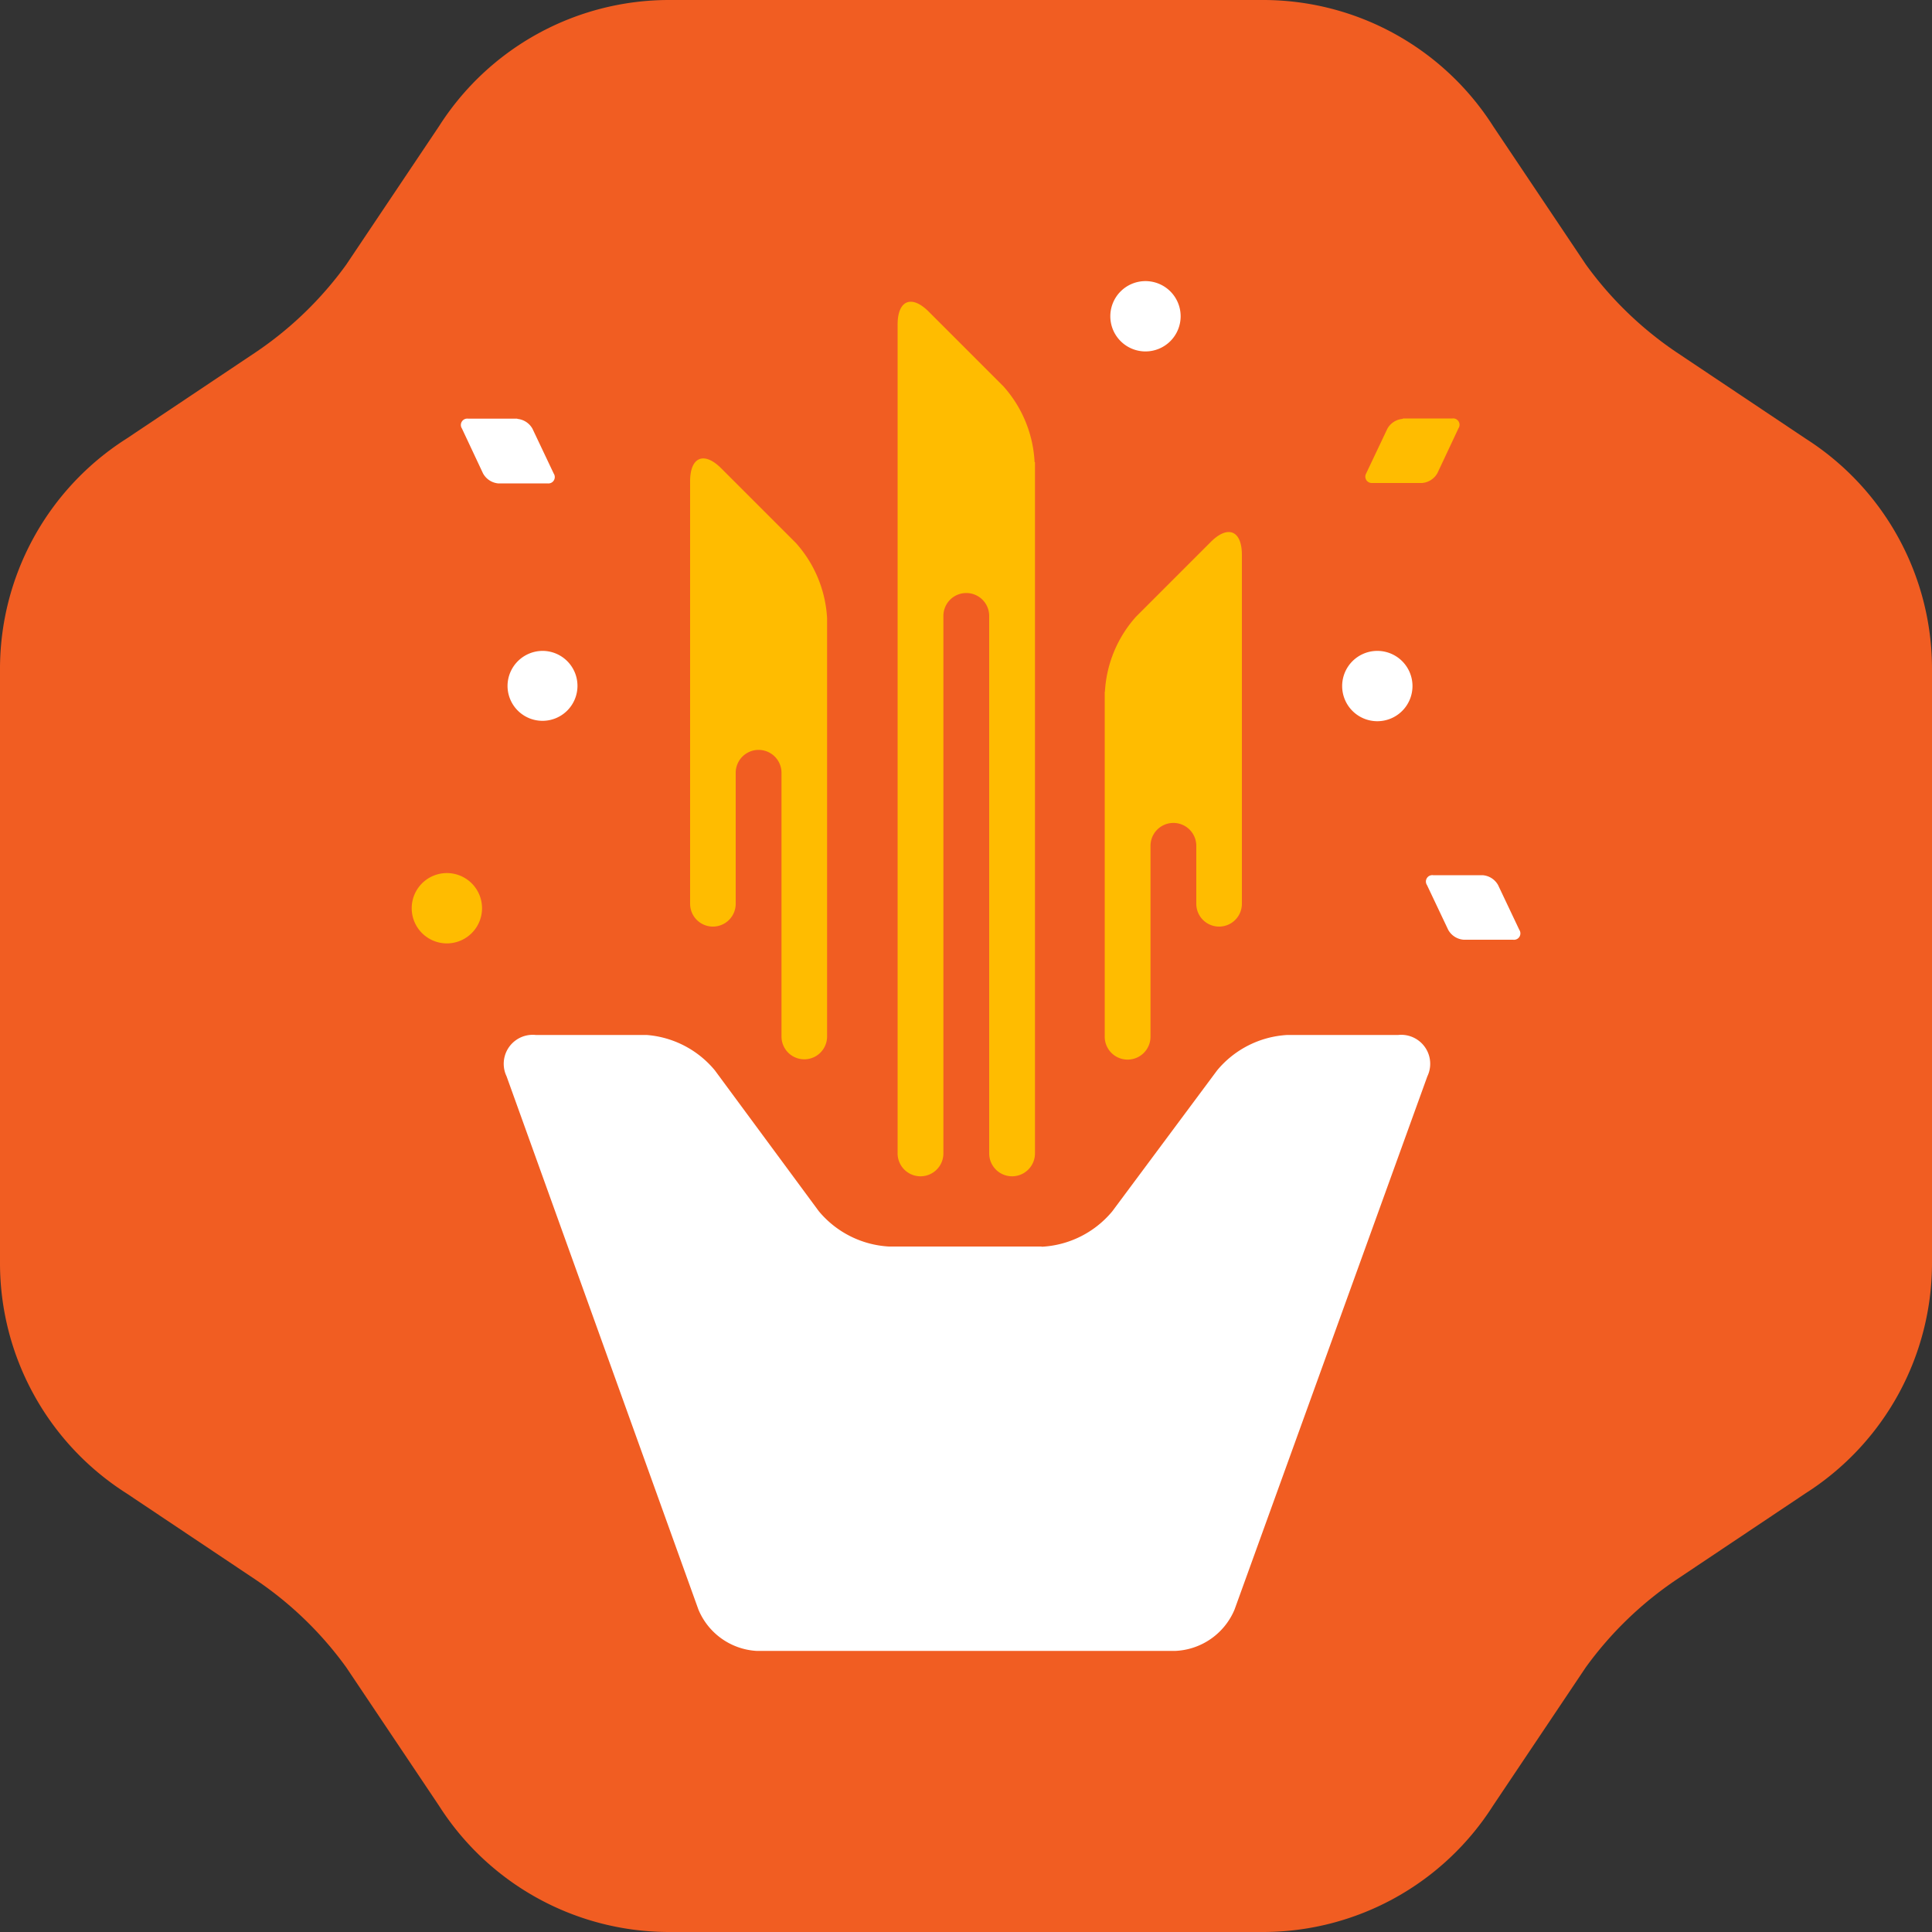 <svg id="Layer_1" data-name="Layer 1" xmlns="http://www.w3.org/2000/svg" viewBox="0 0 100 100"><rect x="0" y="0" width="100" height="100" fill="#333333" stroke="none"/><defs><style>.cls-1{fill:#f15d22;}.cls-2{fill:#fff;}.cls-3{fill:#ffbc00;}</style></defs><title>fries</title><path class="cls-1" d="M65.38,0A14.12,14.12,0,0,1,77.29,6.54l4.8,7.16a18.65,18.65,0,0,0,4.68,4.53l6.7,4.48A14.13,14.13,0,0,1,100,34.63V65.38a14.13,14.13,0,0,1-6.54,11.91l-6.7,4.48a18.65,18.65,0,0,0-4.68,4.53l-4.8,7.16A14.12,14.12,0,0,1,65.38,100H34.63a14.12,14.12,0,0,1-11.91-6.54l-4.8-7.16a18.61,18.61,0,0,0-4.68-4.53l-6.7-4.48A14.12,14.12,0,0,1,0,65.38V34.63A14.12,14.12,0,0,1,6.54,22.71l6.7-4.48a18.61,18.61,0,0,0,4.68-4.53l4.8-7.16A14.12,14.12,0,0,1,34.63,0H65.38Z"/><path class="cls-2" d="M61.11,16.36a1.82,1.82,0,1,1-1.82-1.81A1.82,1.82,0,0,1,61.11,16.36Z"/><path class="cls-3" d="M53.55,23.92A6.35,6.35,0,0,0,51.94,20l-3.87-3.87c-0.89-.89-1.61-0.59-1.61.67V59.7a1.18,1.18,0,0,0,2.37,0V31.88a1.18,1.18,0,1,1,2.37,0V59.7a1.18,1.18,0,0,0,2.37,0V23.92Z"/><path class="cls-3" d="M42.81,32a6.35,6.35,0,0,0-1.61-3.89l-3.87-3.87c-0.89-.89-1.61-0.59-1.61.67V46.78a1.18,1.18,0,1,0,2.36,0V40a1.18,1.18,0,0,1,2.37,0V53.65a1.18,1.18,0,1,0,2.36,0V32Z"/><path class="cls-3" d="M57.19,35.81a6.34,6.34,0,0,1,1.61-3.89l3.87-3.87c0.89-.89,1.61-0.59,1.61.67V46.78a1.18,1.18,0,1,1-2.36,0v-3a1.18,1.18,0,0,0-2.37,0v9.88a1.18,1.18,0,0,1-2.37,0V35.81Z"/><path class="cls-2" d="M53.94,64.53a5.09,5.09,0,0,0,3.63-1.83L63,55.4a5.09,5.09,0,0,1,3.63-1.83h5.74a1.5,1.5,0,0,1,1.51,2.14L63.9,83.31a3.49,3.49,0,0,1-3.05,2.14H39.15a3.48,3.48,0,0,1-3-2.14l-9.93-27.6a1.5,1.5,0,0,1,1.51-2.14h5.74A5.09,5.09,0,0,1,37,55.4l5.38,7.29a5.09,5.09,0,0,0,3.63,1.83h7.88Z"/><path class="cls-2" d="M73.11,35.5a1.82,1.82,0,1,1-1.83-1.81A1.82,1.82,0,0,1,73.11,35.5Z"/><path class="cls-3" d="M72.61,21.68a1,1,0,0,0-.8.51l-1.1,2.32A0.33,0.33,0,0,0,71,25H73.6a1,1,0,0,0,.8-0.51l1.09-2.32a0.33,0.33,0,0,0-.32-0.51H72.61Z"/><path class="cls-2" d="M75.76,48.64a1,1,0,0,1-.8-0.51l-1.1-2.32a0.33,0.33,0,0,1,.32-0.51h2.56a1,1,0,0,1,.8.51l1.1,2.32a0.33,0.33,0,0,1-.32.51H75.76Z"/><path class="cls-2" d="M26.27,35.5a1.81,1.81,0,1,0,1.83-1.81A1.82,1.82,0,0,0,26.27,35.5Z"/><path class="cls-3" d="M21.31,47a1.82,1.82,0,1,0,1.82-1.81A1.82,1.82,0,0,0,21.31,47Z"/><path class="cls-2" d="M26.76,21.68a1,1,0,0,1,.8.51l1.1,2.32a0.33,0.33,0,0,1-.32.51H25.78A1,1,0,0,1,25,24.5l-1.09-2.32a0.33,0.33,0,0,1,.32-0.51h2.56Z"/></svg>